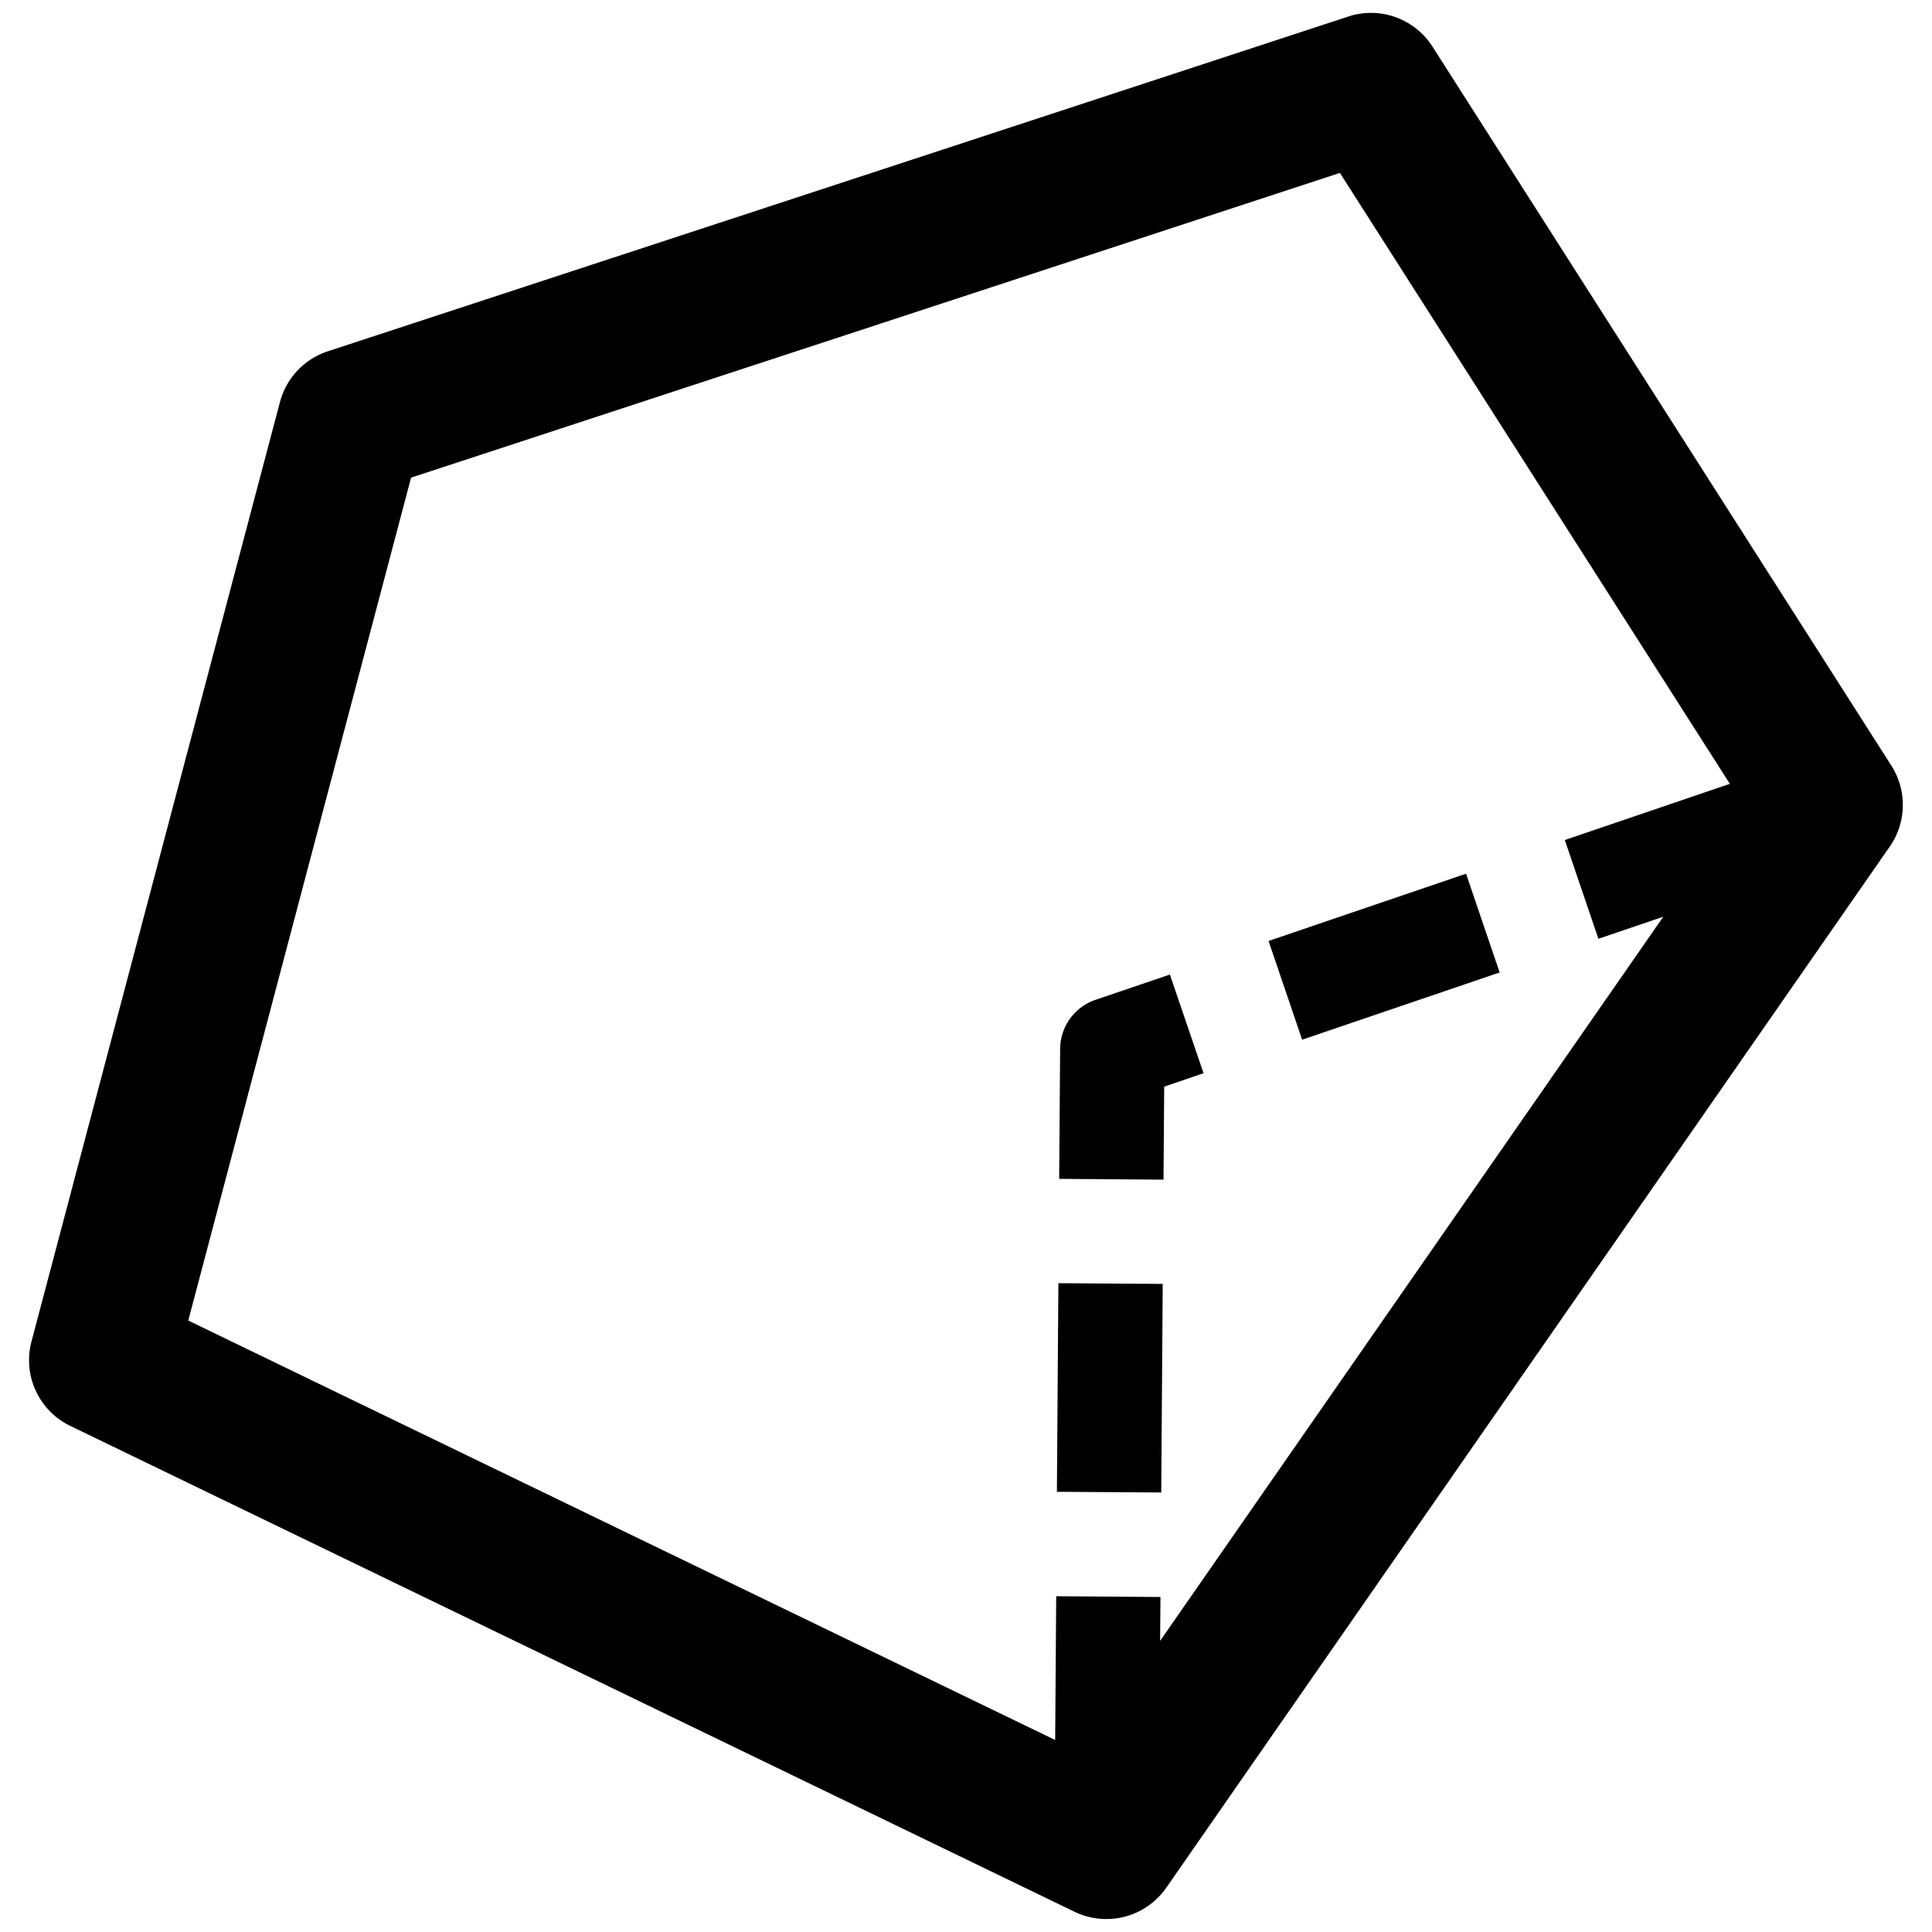 <?xml version="1.0" encoding="UTF-8" standalone="no"?>
<svg
   width="7.5mm"
   height="7.5mm"
   viewBox="0 0 22.146 22.146"
   aria-hidden="true"
   role="img"
   class="iconify iconify--gis"
   preserveAspectRatio="xMidYMid"
   version="1.1"
   id="svg6800"
   sodipodi:docname="hull.svg"
   inkscape:version="1.2.2 (b0a8486541, 2022-12-01)"
   xmlns:inkscape="http://www.inkscape.org/namespaces/inkscape"
   xmlns:sodipodi="http://sodipodi.sourceforge.net/DTD/sodipodi-0.dtd"
   xmlns="http://www.w3.org/2000/svg"
   xmlns:svg="http://www.w3.org/2000/svg">
  <defs
     id="defs6804" />
  <sodipodi:namedview
     id="namedview6802"
     pagecolor="#ffffff"
     bordercolor="#666666"
     borderopacity="1.0"
     inkscape:showpageshadow="2"
     inkscape:pageopacity="0.0"
     inkscape:pagecheckerboard="0"
     inkscape:deskcolor="#d1d1d1"
     showgrid="false"
     inkscape:zoom="1.84375"
     inkscape:cx="50.440678"
     inkscape:cy="64.271186"
     inkscape:window-width="2560"
     inkscape:window-height="1403"
     inkscape:window-x="0"
     inkscape:window-y="0"
     inkscape:window-maximized="1"
     inkscape:current-layer="svg6800"
     inkscape:document-units="mm" />
  <path
     d="m 15.503,0.175 a 0.837,0.837 0 0 0 -0.049,0.015 L 3.757,4.027 a 0.837,0.837 0 0 0 -0.548,0.582 L 0.361,15.377 a 0.837,0.837 0 0 0 0.445,0.968 L 12.317,21.914 a 0.837,0.837 0 0 0 1.052,-0.276 l 8.293,-11.934 a 0.837,0.837 0 0 0 0.018,-0.928 L 16.42,0.534 a 0.837,0.837 0 0 0 -0.917,-0.359 z m -0.144,1.807 4.47,7.003 -1.892,0.644 0.385,1.132 0.744,-0.253 -5.768,8.301 0.004,-0.503 -1.195,-0.009 -0.012,1.648 -9.937,-4.808 2.554,-9.662 z m 1.446,8.033 -2.264,0.771 0.385,1.132 2.264,-0.771 z m -3.395,1.156 -0.853,0.29 a 0.598,0.598 0 0 0 -0.405,0.562 l -0.011,1.49 1.196,0.009 0.008,-1.066 0.451,-0.154 z m -1.278,3.538 -0.017,2.391 1.196,0.008 0.017,-2.391 z"
     fill="#000000"
     id="path6798"
     style="stroke-width:0.239" />
</svg>
